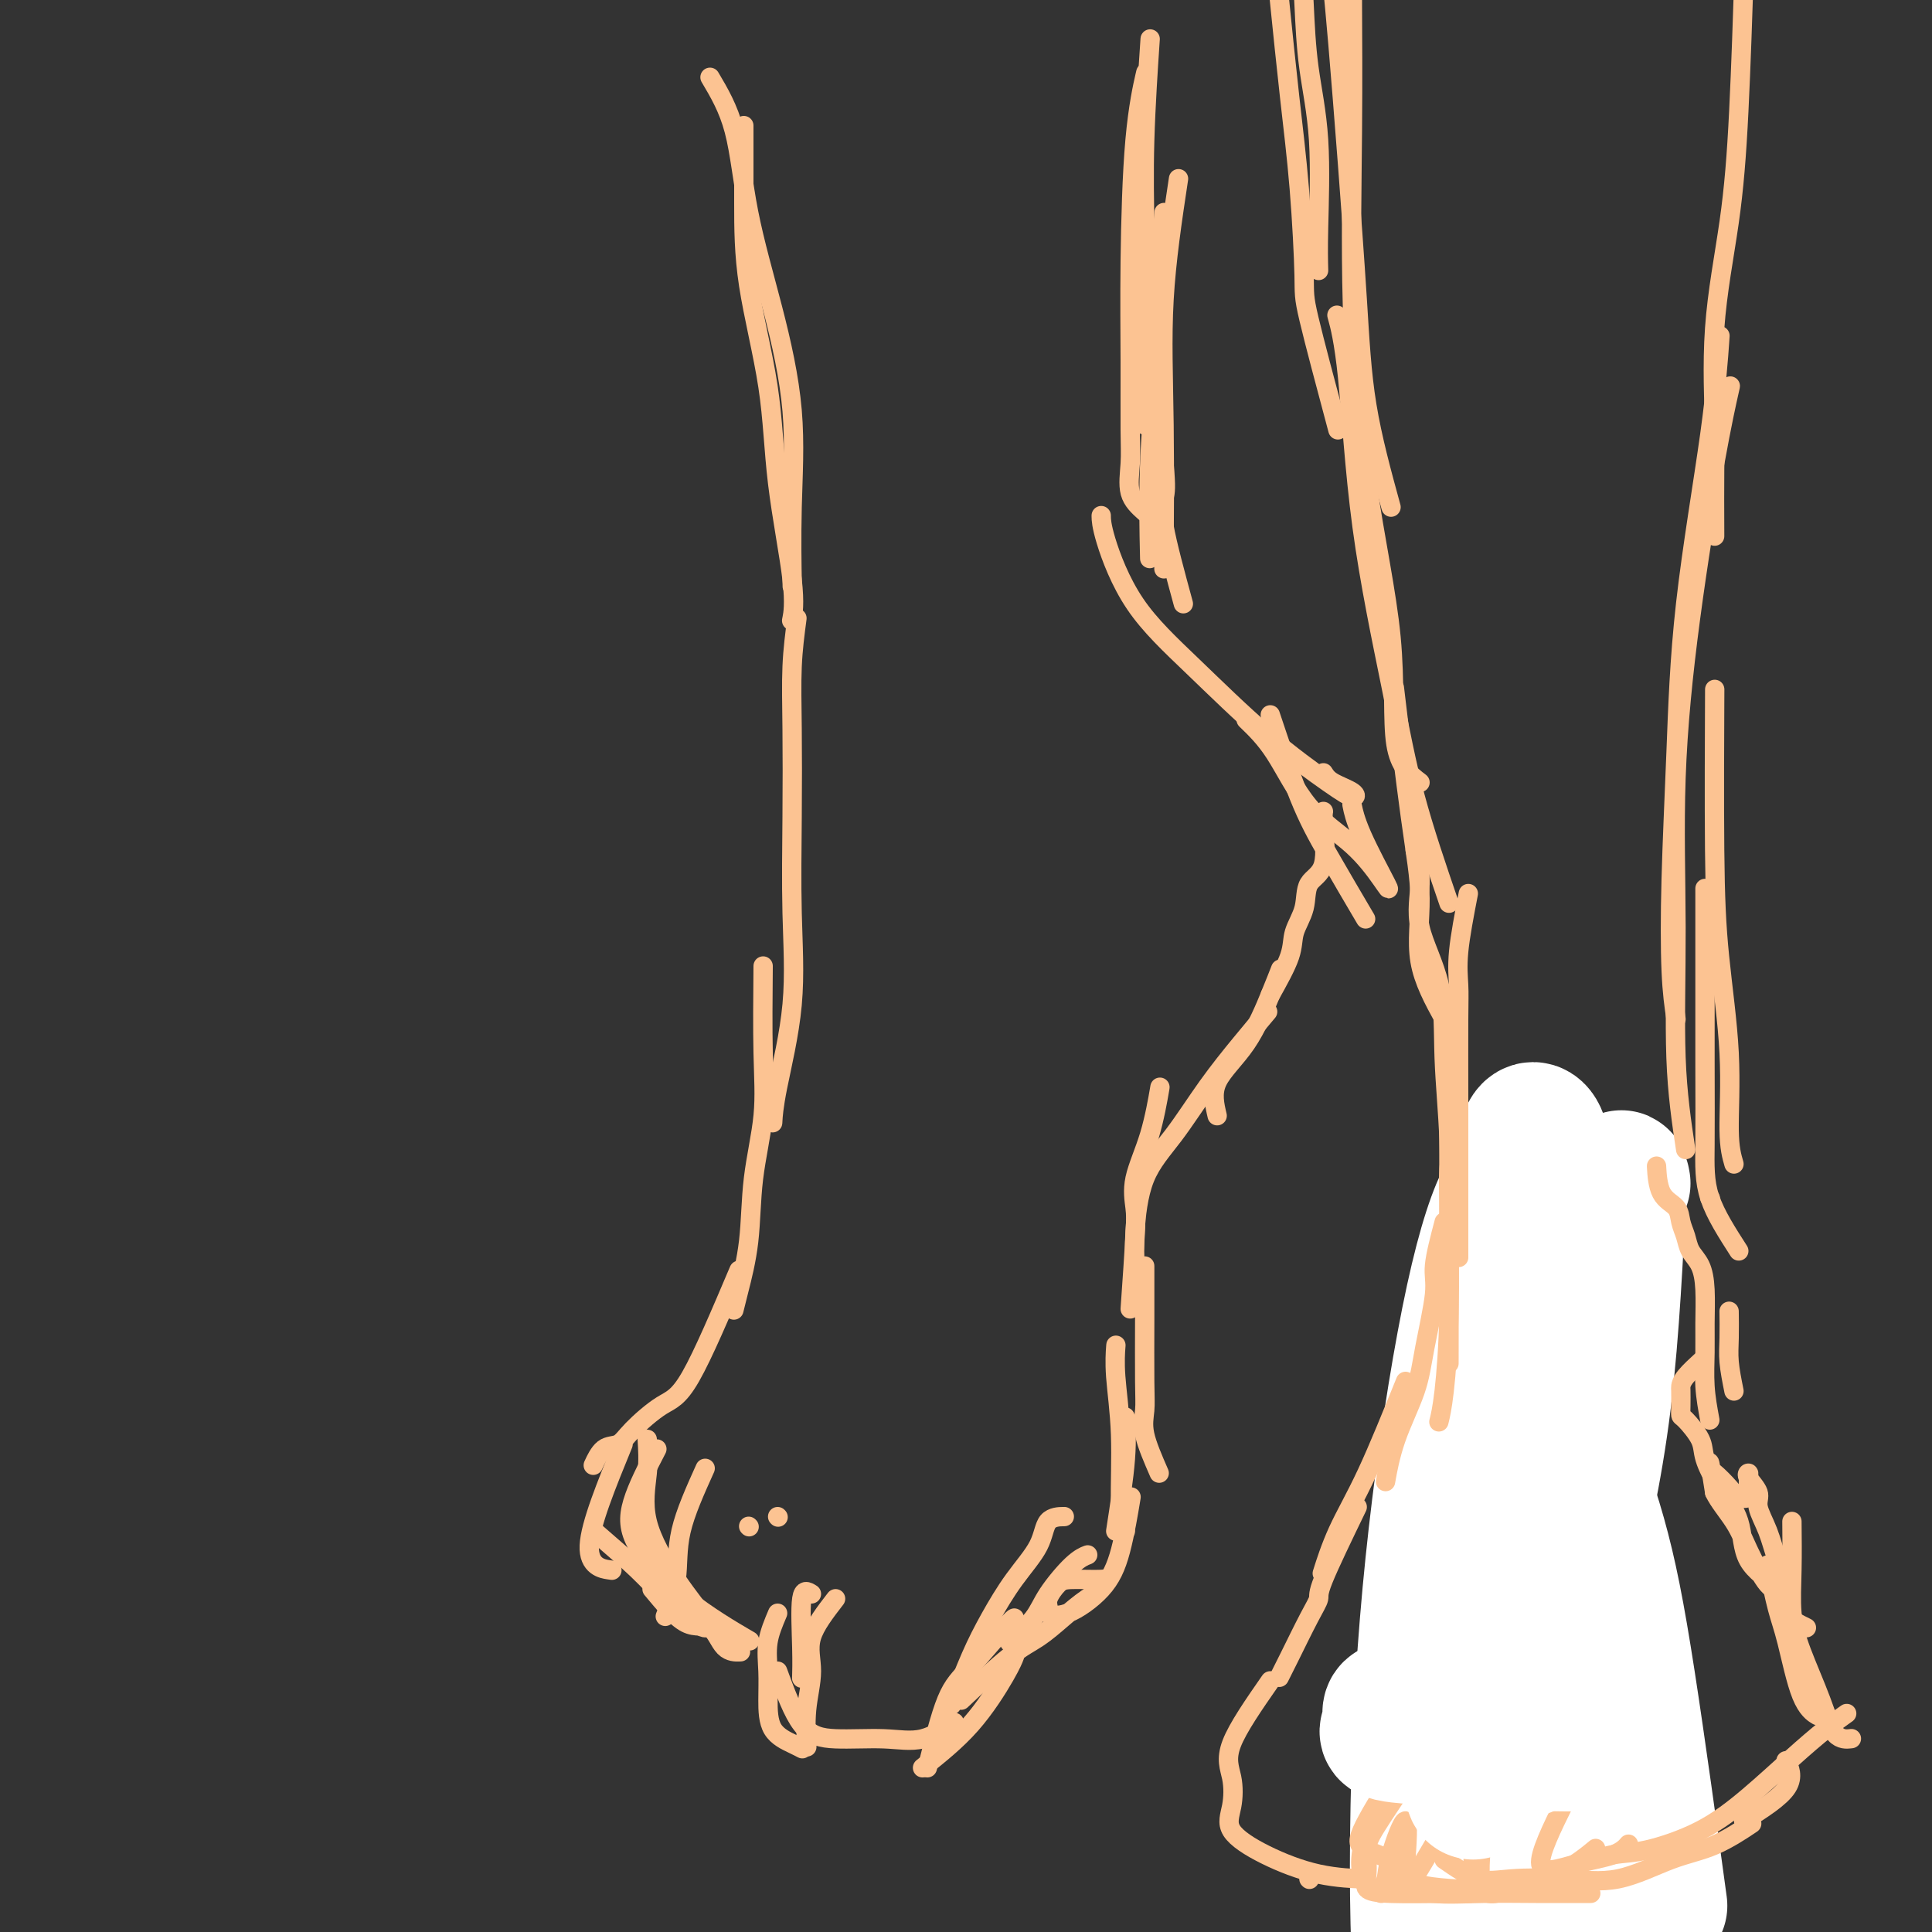 <svg viewBox='0 0 400 400' version='1.1' xmlns='http://www.w3.org/2000/svg' xmlns:xlink='http://www.w3.org/1999/xlink'><rect x="0" y="0" width="400" height="400" fill="#333333" stroke="none"/><g fill='none' stroke='rgb(252,195,146)' stroke-width='4' stroke-linecap='round' stroke-linejoin='round'><path d='M147,16c1.893,3.195 3.785,6.390 5,11c1.215,4.610 1.751,10.635 3,17c1.249,6.365 3.210,13.070 5,20c1.790,6.930 3.408,14.084 4,21c0.592,6.916 0.160,13.593 0,20c-0.160,6.407 -0.046,12.545 0,15c0.046,2.455 0.023,1.228 0,0'/><path d='M154,26c-0.002,5.351 -0.003,10.701 0,16c0.003,5.299 0.011,10.545 1,17c0.989,6.455 2.958,14.119 4,21c1.042,6.881 1.156,12.978 2,20c0.844,7.022 2.420,14.967 3,20c0.580,5.033 0.166,7.152 0,8c-0.166,0.848 -0.083,0.424 0,0'/><path d='M165,128c-0.421,3.170 -0.842,6.341 -1,10c-0.158,3.659 -0.053,7.807 0,13c0.053,5.193 0.053,11.431 0,18c-0.053,6.569 -0.158,13.470 0,20c0.158,6.530 0.578,12.688 0,19c-0.578,6.312 -2.156,12.776 -3,17c-0.844,4.224 -0.956,6.207 -1,7c-0.044,0.793 -0.022,0.397 0,0'/><path d='M158,200c-0.056,6.444 -0.113,12.887 0,18c0.113,5.113 0.394,8.894 0,13c-0.394,4.106 -1.465,8.537 -2,13c-0.535,4.463 -0.535,8.959 -1,13c-0.465,4.041 -1.394,7.626 -2,10c-0.606,2.374 -0.887,3.535 -1,4c-0.113,0.465 -0.056,0.232 0,0'/><path d='M153,263c-3.710,8.747 -7.420,17.493 -10,22c-2.580,4.507 -4.030,4.774 -6,6c-1.970,1.226 -4.462,3.411 -6,5c-1.538,1.589 -2.124,2.580 -3,3c-0.876,0.420 -2.044,0.267 -3,1c-0.956,0.733 -1.702,2.352 -2,3c-0.298,0.648 -0.149,0.324 0,0'/><path d='M129,299c-3.400,8.311 -6.800,16.622 -7,21c-0.200,4.378 2.800,4.822 4,5c1.200,0.178 0.600,0.089 0,0'/><path d='M123,317c3.290,2.845 6.581,5.691 9,8c2.419,2.309 3.968,4.083 6,6c2.032,1.917 4.547,3.978 6,5c1.453,1.022 1.844,1.006 2,1c0.156,-0.006 0.078,-0.003 0,0'/><path d='M135,329c2.459,2.959 4.919,5.917 7,7c2.081,1.083 3.785,0.290 5,1c1.215,0.710 1.943,2.922 3,4c1.057,1.078 2.445,1.022 3,1c0.555,-0.022 0.278,-0.011 0,0'/><path d='M161,334c-0.846,1.996 -1.692,3.991 -2,6c-0.308,2.009 -0.079,4.030 0,6c0.079,1.970 0.007,3.887 0,6c-0.007,2.113 0.050,4.422 1,6c0.950,1.578 2.794,2.425 4,3c1.206,0.575 1.773,0.879 2,1c0.227,0.121 0.113,0.061 0,0'/><path d='M161,346c1.572,4.303 3.144,8.606 5,11c1.856,2.394 3.997,2.879 7,3c3.003,0.121 6.867,-0.122 10,0c3.133,0.122 5.536,0.610 8,0c2.464,-0.610 4.990,-2.317 6,-3c1.010,-0.683 0.505,-0.341 0,0'/><path d='M191,366c3.494,-2.792 6.988,-5.583 10,-9c3.012,-3.417 5.542,-7.458 7,-10c1.458,-2.542 1.845,-3.583 2,-4c0.155,-0.417 0.077,-0.208 0,0'/><path d='M192,366c1.321,-5.351 2.641,-10.702 4,-14c1.359,-3.298 2.756,-4.544 5,-7c2.244,-2.456 5.335,-6.123 7,-8c1.665,-1.877 1.904,-1.965 2,-2c0.096,-0.035 0.048,-0.018 0,0'/><path d='M197,353c1.351,-3.517 2.703,-7.033 4,-10c1.297,-2.967 2.541,-5.383 4,-8c1.459,-2.617 3.134,-5.433 5,-8c1.866,-2.567 3.923,-4.884 5,-7c1.077,-2.116 1.175,-4.031 2,-5c0.825,-0.969 2.379,-0.991 3,-1c0.621,-0.009 0.311,-0.004 0,0'/><path d='M209,340c1.901,-1.713 3.802,-3.426 5,-5c1.198,-1.574 1.692,-3.010 3,-5c1.308,-1.990 3.429,-4.536 5,-6c1.571,-1.464 2.592,-1.847 3,-2c0.408,-0.153 0.204,-0.077 0,0'/><path d='M199,352c3.664,-3.443 7.328,-6.886 10,-9c2.672,-2.114 4.351,-2.900 6,-4c1.649,-1.100 3.266,-2.515 5,-4c1.734,-1.485 3.583,-3.039 5,-4c1.417,-0.961 2.402,-1.328 3,-2c0.598,-0.672 0.807,-1.649 1,-2c0.193,-0.351 0.368,-0.077 -1,0c-1.368,0.077 -4.278,-0.043 -6,0c-1.722,0.043 -2.256,0.250 -3,1c-0.744,0.750 -1.697,2.044 -2,3c-0.303,0.956 0.044,1.574 0,2c-0.044,0.426 -0.477,0.659 0,1c0.477,0.341 1.865,0.790 4,0c2.135,-0.790 5.015,-2.820 7,-5c1.985,-2.180 3.073,-4.510 4,-8c0.927,-3.490 1.693,-8.140 2,-10c0.307,-1.860 0.153,-0.930 0,0'/><path d='M231,317c0.844,-5.444 1.689,-10.889 2,-15c0.311,-4.111 0.089,-6.889 0,-8c-0.089,-1.111 -0.044,-0.556 0,0'/><path d='M233,317c-0.453,-1.266 -0.906,-2.533 -1,-6c-0.094,-3.467 0.171,-9.136 0,-14c-0.171,-4.864 -0.777,-8.925 -1,-12c-0.223,-3.075 -0.064,-5.164 0,-6c0.064,-0.836 0.032,-0.418 0,0'/><path d='M240,305c-1.268,-2.913 -2.536,-5.826 -3,-8c-0.464,-2.174 -0.124,-3.610 0,-5c0.124,-1.390 0.033,-2.733 0,-6c-0.033,-3.267 -0.009,-8.456 0,-13c0.009,-4.544 0.003,-8.441 0,-10c-0.003,-1.559 -0.001,-0.779 0,0'/><path d='M234,271c0.403,-5.788 0.805,-11.577 1,-15c0.195,-3.423 0.182,-4.481 0,-6c-0.182,-1.519 -0.533,-3.500 0,-6c0.533,-2.500 1.951,-5.519 3,-9c1.049,-3.481 1.728,-7.423 2,-9c0.272,-1.577 0.136,-0.788 0,0'/><path d='M235,262c-0.089,-1.921 -0.178,-3.842 0,-7c0.178,-3.158 0.623,-7.555 2,-11c1.377,-3.445 3.687,-5.940 6,-9c2.313,-3.060 4.630,-6.686 7,-10c2.370,-3.314 4.792,-6.315 7,-9c2.208,-2.685 4.202,-5.053 5,-6c0.798,-0.947 0.399,-0.474 0,0'/><path d='M252,231c-0.544,-2.316 -1.088,-4.632 0,-7c1.088,-2.368 3.807,-4.789 6,-8c2.193,-3.211 3.860,-7.211 5,-10c1.140,-2.789 1.754,-4.368 2,-5c0.246,-0.632 0.123,-0.316 0,0'/><path d='M263,206c1.636,-2.931 3.273,-5.861 4,-8c0.727,-2.139 0.545,-3.486 1,-5c0.455,-1.514 1.548,-3.194 2,-5c0.452,-1.806 0.265,-3.738 1,-5c0.735,-1.262 2.393,-1.854 3,-4c0.607,-2.146 0.163,-5.847 0,-8c-0.163,-2.153 -0.047,-2.758 0,-3c0.047,-0.242 0.023,-0.121 0,0'/><path d='M263,148c2.065,6.185 4.131,12.369 6,17c1.869,4.631 3.542,7.708 6,12c2.458,4.292 5.702,9.798 7,12c1.298,2.202 0.649,1.101 0,0'/><path d='M258,149c1.972,1.906 3.945,3.811 6,7c2.055,3.189 4.194,7.660 7,11c2.806,3.340 6.279,5.549 9,8c2.721,2.451 4.690,5.143 6,7c1.310,1.857 1.959,2.879 1,1c-0.959,-1.879 -3.527,-6.660 -5,-10c-1.473,-3.340 -1.849,-5.240 -2,-6c-0.151,-0.760 -0.075,-0.380 0,0'/><path d='M274,160c0.412,0.658 0.824,1.317 2,2c1.176,0.683 3.118,1.391 4,2c0.882,0.609 0.706,1.118 0,1c-0.706,-0.118 -1.940,-0.863 -5,-3c-3.060,-2.137 -7.944,-5.666 -13,-10c-5.056,-4.334 -10.283,-9.474 -15,-14c-4.717,-4.526 -8.924,-8.440 -12,-13c-3.076,-4.560 -5.020,-9.766 -6,-13c-0.980,-3.234 -0.994,-4.495 -1,-5c-0.006,-0.505 -0.003,-0.252 0,0'/><path d='M245,125c-1.675,-6.152 -3.349,-12.303 -4,-16c-0.651,-3.697 -0.278,-4.939 0,-6c0.278,-1.061 0.459,-1.939 0,-7c-0.459,-5.061 -1.560,-14.303 -2,-18c-0.440,-3.697 -0.220,-1.848 0,0'/><path d='M237,106c-1.268,-1.143 -2.536,-2.286 -3,-4c-0.464,-1.714 -0.122,-4.000 0,-6c0.122,-2.000 0.026,-3.714 0,-7c-0.026,-3.286 0.018,-8.143 0,-14c-0.018,-5.857 -0.098,-12.714 0,-21c0.098,-8.286 0.372,-18.000 1,-25c0.628,-7.000 1.608,-11.286 2,-13c0.392,-1.714 0.196,-0.857 0,0'/><path d='M237,88c0.002,-1.692 0.004,-3.385 0,-7c-0.004,-3.615 -0.015,-9.154 0,-15c0.015,-5.846 0.056,-12.000 0,-18c-0.056,-6.000 -0.207,-11.846 0,-19c0.207,-7.154 0.774,-15.615 1,-19c0.226,-3.385 0.113,-1.692 0,0'/><path d='M241,44c-0.876,10.772 -1.751,21.544 -2,27c-0.249,5.456 0.129,5.596 0,9c-0.129,3.404 -0.766,10.070 -1,17c-0.234,6.930 -0.067,14.123 0,17c0.067,2.877 0.033,1.439 0,0'/><path d='M244,37c-1.268,8.429 -2.536,16.857 -3,25c-0.464,8.143 -0.125,16.000 0,26c0.125,10.000 0.036,22.143 0,27c-0.036,4.857 -0.018,2.429 0,0'/><path d='M299,265c-0.423,5.307 -0.845,10.615 -1,15c-0.155,4.385 -0.041,7.848 0,12c0.041,4.152 0.011,8.994 0,13c-0.011,4.006 -0.003,7.177 0,11c0.003,3.823 0.001,8.299 0,11c-0.001,2.701 -0.000,3.629 0,4c0.000,0.371 0.000,0.186 0,0'/><path d='M301,316c-0.415,5.053 -0.829,10.106 -1,14c-0.171,3.894 -0.098,6.627 0,10c0.098,3.373 0.222,7.384 0,11c-0.222,3.616 -0.792,6.835 -1,10c-0.208,3.165 -0.056,6.275 0,9c0.056,2.725 0.016,5.064 0,6c-0.016,0.936 -0.008,0.468 0,0'/><path d='M299,351c-0.802,5.683 -1.604,11.365 -2,14c-0.396,2.635 -0.384,2.222 0,3c0.384,0.778 1.142,2.748 3,4c1.858,1.252 4.817,1.786 6,2c1.183,0.214 0.592,0.107 0,0'/><path d='M306,370c1.530,1.119 3.060,2.238 5,3c1.940,0.762 4.292,1.167 7,0c2.708,-1.167 5.774,-3.905 7,-5c1.226,-1.095 0.613,-0.548 0,0'/><path d='M320,371c1.833,-2.494 3.667,-4.988 5,-7c1.333,-2.012 2.167,-3.542 3,-7c0.833,-3.458 1.667,-8.845 2,-11c0.333,-2.155 0.167,-1.077 0,0'/></g>
<g fill='none' stroke='rgb(255,255,255)' stroke-width='4' stroke-linecap='round' stroke-linejoin='round'><path d='M331,257c-2.194,3.780 -4.388,7.559 -5,11c-0.612,3.441 0.358,6.543 0,16c-0.358,9.457 -2.043,25.269 -4,39c-1.957,13.731 -4.185,25.380 -6,37c-1.815,11.620 -3.219,23.213 -4,30c-0.781,6.787 -0.941,8.770 -1,8c-0.059,-0.770 -0.017,-4.294 0,-12c0.017,-7.706 0.008,-19.595 0,-31c-0.008,-11.405 -0.016,-22.327 0,-34c0.016,-11.673 0.057,-24.097 0,-35c-0.057,-10.903 -0.210,-20.284 0,-25c0.210,-4.716 0.785,-4.765 1,-4c0.215,0.765 0.072,2.346 0,8c-0.072,5.654 -0.073,15.382 0,27c0.073,11.618 0.218,25.127 0,38c-0.218,12.873 -0.800,25.110 -2,36c-1.200,10.890 -3.019,20.432 -4,26c-0.981,5.568 -1.126,7.163 -2,6c-0.874,-1.163 -2.477,-5.084 -3,-15c-0.523,-9.916 0.036,-25.829 0,-42c-0.036,-16.171 -0.666,-32.601 0,-48c0.666,-15.399 2.627,-29.766 4,-40c1.373,-10.234 2.157,-16.335 3,-19c0.843,-2.665 1.747,-1.895 2,0c0.253,1.895 -0.143,4.913 0,11c0.143,6.087 0.824,15.242 0,27c-0.824,11.758 -3.155,26.117 -5,40c-1.845,13.883 -3.206,27.288 -4,40c-0.794,12.712 -1.021,24.730 -1,32c0.021,7.270 0.292,9.791 0,8c-0.292,-1.791 -1.146,-7.896 -2,-14'/><path d='M298,378c-0.275,-8.262 0.036,-21.915 0,-36c-0.036,-14.085 -0.419,-28.600 0,-43c0.419,-14.400 1.642,-28.683 4,-40c2.358,-11.317 5.853,-19.668 8,-24c2.147,-4.332 2.947,-4.646 4,-4c1.053,0.646 2.359,2.251 3,7c0.641,4.749 0.617,12.641 0,24c-0.617,11.359 -1.825,26.185 -3,41c-1.175,14.815 -2.316,29.621 -3,44c-0.684,14.379 -0.911,28.333 -1,38c-0.089,9.667 -0.039,15.048 0,16c0.039,0.952 0.067,-2.527 0,-11c-0.067,-8.473 -0.231,-21.942 0,-35c0.231,-13.058 0.856,-25.706 2,-39c1.144,-13.294 2.808,-27.233 5,-35c2.192,-7.767 4.912,-9.362 6,-10c1.088,-0.638 0.544,-0.319 0,0'/></g>
<g fill='none' stroke='rgb(255,255,255)' stroke-width='28' stroke-linecap='round' stroke-linejoin='round'><path d='M336,245c-0.260,-1.443 -0.521,-2.887 -1,5c-0.479,7.887 -1.177,25.103 -3,40c-1.823,14.897 -4.772,27.473 -8,41c-3.228,13.527 -6.734,28.003 -10,42c-3.266,13.997 -6.291,27.515 -9,37c-2.709,9.485 -5.101,14.935 -7,15c-1.899,0.065 -3.304,-5.257 -4,-17c-0.696,-11.743 -0.684,-29.906 0,-47c0.684,-17.094 2.040,-33.118 4,-49c1.960,-15.882 4.525,-31.621 7,-43c2.475,-11.379 4.859,-18.396 7,-22c2.141,-3.604 4.038,-3.794 5,-4c0.962,-0.206 0.990,-0.429 1,4c0.010,4.429 0.004,13.511 0,27c-0.004,13.489 -0.004,31.384 0,48c0.004,16.616 0.011,31.953 0,46c-0.011,14.047 -0.042,26.803 0,34c0.042,7.197 0.156,8.835 0,5c-0.156,-3.835 -0.580,-13.143 -1,-25c-0.420,-11.857 -0.834,-26.262 -1,-41c-0.166,-14.738 -0.084,-29.808 0,-45c0.084,-15.192 0.169,-30.504 0,-41c-0.169,-10.496 -0.592,-16.176 0,-19c0.592,-2.824 2.199,-2.794 3,0c0.801,2.794 0.798,8.351 1,14c0.202,5.649 0.611,11.390 0,18c-0.611,6.610 -2.241,14.087 -4,23c-1.759,8.913 -3.645,19.261 -5,29c-1.355,9.739 -2.177,18.870 -3,28'/><path d='M308,348c-2.216,16.369 -1.757,17.291 -2,20c-0.243,2.709 -1.188,7.206 -2,3c-0.812,-4.206 -1.490,-17.116 -2,-28c-0.510,-10.884 -0.850,-19.743 0,-29c0.850,-9.257 2.892,-18.911 5,-24c2.108,-5.089 4.282,-5.612 7,-4c2.718,1.612 5.980,5.360 9,11c3.020,5.640 5.799,13.171 8,21c2.201,7.829 3.823,15.954 6,30c2.177,14.046 4.908,34.013 6,42c1.092,7.987 0.546,3.993 0,0'/></g>
<g fill='none' stroke='rgb(252,195,146)' stroke-width='4' stroke-linecap='round' stroke-linejoin='round'><path d='M168,330c-0.845,-0.530 -1.690,-1.060 -2,1c-0.310,2.060 -0.083,6.708 0,10c0.083,3.292 0.024,5.226 0,6c-0.024,0.774 -0.012,0.387 0,0'/><path d='M173,331c-2.144,2.775 -4.287,5.550 -5,8c-0.713,2.450 0.005,4.574 0,7c-0.005,2.426 -0.732,5.153 -1,8c-0.268,2.847 -0.077,5.813 0,7c0.077,1.187 0.038,0.593 0,0'/><path d='M134,298c0.134,2.126 0.268,4.252 0,7c-0.268,2.748 -0.938,6.118 0,10c0.938,3.882 3.483,8.276 6,12c2.517,3.724 5.005,6.778 6,8c0.995,1.222 0.498,0.611 0,0'/><path d='M136,300c-2.019,3.900 -4.038,7.799 -5,11c-0.962,3.201 -0.866,5.703 1,9c1.866,3.297 5.502,7.388 10,11c4.498,3.612 9.856,6.746 12,8c2.144,1.254 1.072,0.627 0,0'/><path d='M146,304c-2.060,4.571 -4.119,9.143 -5,13c-0.881,3.857 -0.583,7.000 -1,10c-0.417,3.000 -1.548,5.857 -2,7c-0.452,1.143 -0.226,0.571 0,0'/><path d='M155,316c0.000,0.000 0.100,0.100 0.1,0.1'/><path d='M161,314c0.000,0.000 0.100,0.100 0.1,0.1'/><path d='M281,312c-2.878,5.952 -5.756,11.903 -7,15c-1.244,3.097 -0.856,3.338 -1,4c-0.144,0.662 -0.822,1.744 -2,4c-1.178,2.256 -2.856,5.684 -4,8c-1.144,2.316 -1.756,3.519 -2,4c-0.244,0.481 -0.122,0.241 0,0'/><path d='M263,348c-3.371,4.852 -6.742,9.704 -8,13c-1.258,3.296 -0.403,5.037 0,7c0.403,1.963 0.355,4.148 0,6c-0.355,1.852 -1.015,3.372 0,5c1.015,1.628 3.705,3.364 7,5c3.295,1.636 7.195,3.171 11,4c3.805,0.829 7.516,0.951 9,1c1.484,0.049 0.742,0.024 0,0'/><path d='M271,389c0.000,0.000 0.100,0.100 0.1,0.1'/><path d='M291,386c0.318,-4.459 0.635,-8.918 0,-9c-0.635,-0.082 -2.223,4.213 -3,7c-0.777,2.787 -0.744,4.067 -1,5c-0.256,0.933 -0.800,1.521 -1,2c-0.200,0.479 -0.057,0.851 0,1c0.057,0.149 0.029,0.074 0,0'/><path d='M298,380c-2.445,4.144 -4.890,8.287 -6,10c-1.110,1.713 -0.885,0.995 0,1c0.885,0.005 2.430,0.733 5,1c2.570,0.267 6.164,0.071 10,0c3.836,-0.071 7.915,-0.019 11,0c3.085,0.019 5.177,0.005 7,0c1.823,-0.005 3.378,-0.001 4,0c0.622,0.001 0.311,0.001 0,0'/><path d='M299,385c2.430,1.683 4.860,3.366 7,4c2.140,0.634 3.990,0.219 7,0c3.010,-0.219 7.179,-0.241 11,0c3.821,0.241 7.295,0.747 11,0c3.705,-0.747 7.643,-2.747 11,-4c3.357,-1.253 6.135,-1.761 9,-3c2.865,-1.239 5.819,-3.211 7,-4c1.181,-0.789 0.591,-0.394 0,0'/><path d='M326,386c2.857,-0.811 5.714,-1.622 8,-2c2.286,-0.378 4.000,-0.324 7,-1c3.000,-0.676 7.284,-2.084 11,-4c3.716,-1.916 6.863,-4.342 10,-7c3.137,-2.658 6.264,-5.547 9,-8c2.736,-2.453 5.083,-4.468 7,-6c1.917,-1.532 3.405,-2.581 4,-3c0.595,-0.419 0.298,-0.210 0,0'/><path d='M361,377c3.800,-2.400 7.600,-4.800 9,-7c1.400,-2.200 0.400,-4.200 0,-5c-0.400,-0.800 -0.200,-0.400 0,0'/><path d='M366,324c0.686,3.313 1.372,6.625 2,9c0.628,2.375 1.199,3.812 2,7c0.801,3.188 1.831,8.128 3,11c1.169,2.872 2.477,3.678 3,4c0.523,0.322 0.262,0.161 0,0'/><path d='M371,315c0.033,3.383 0.066,6.767 0,10c-0.066,3.233 -0.231,6.316 0,9c0.231,2.684 0.857,4.968 2,8c1.143,3.032 2.801,6.813 4,10c1.199,3.187 1.938,5.781 3,7c1.062,1.219 2.446,1.063 3,1c0.554,-0.063 0.277,-0.031 0,0'/><path d='M374,337c-1.740,-0.845 -3.479,-1.689 -4,-3c-0.521,-1.311 0.178,-3.088 0,-5c-0.178,-1.912 -1.232,-3.958 -2,-6c-0.768,-2.042 -1.249,-4.078 -2,-6c-0.751,-1.922 -1.770,-3.728 -2,-5c-0.230,-1.272 0.331,-2.008 0,-3c-0.331,-0.992 -1.553,-2.238 -2,-3c-0.447,-0.762 -0.118,-1.038 0,-1c0.118,0.038 0.025,0.390 0,1c-0.025,0.610 0.017,1.479 0,2c-0.017,0.521 -0.092,0.693 0,1c0.092,0.307 0.350,0.750 0,1c-0.350,0.250 -1.310,0.308 -2,0c-0.690,-0.308 -1.110,-0.980 -2,-2c-0.890,-1.020 -2.249,-2.387 -3,-3c-0.751,-0.613 -0.895,-0.473 -1,-1c-0.105,-0.527 -0.173,-1.722 0,-1c0.173,0.722 0.586,3.361 1,6'/><path d='M355,309c0.779,1.724 2.727,4.033 4,6c1.273,1.967 1.871,3.592 3,6c1.129,2.408 2.788,5.598 4,7c1.212,1.402 1.978,1.015 1,0c-0.978,-1.015 -3.699,-2.658 -5,-5c-1.301,-2.342 -1.182,-5.384 -2,-8c-0.818,-2.616 -2.573,-4.805 -4,-7c-1.427,-2.195 -2.526,-4.397 -3,-6c-0.474,-1.603 -0.323,-2.608 -1,-4c-0.677,-1.392 -2.182,-3.170 -3,-4c-0.818,-0.830 -0.951,-0.710 -1,-1c-0.049,-0.290 -0.016,-0.989 0,-2c0.016,-1.011 0.015,-2.334 0,-3c-0.015,-0.666 -0.045,-0.673 0,-1c0.045,-0.327 0.166,-0.973 1,-2c0.834,-1.027 2.381,-2.436 3,-3c0.619,-0.564 0.309,-0.282 0,0'/><path d='M359,288c-0.423,-2.119 -0.845,-4.238 -1,-6c-0.155,-1.762 -0.042,-3.167 0,-5c0.042,-1.833 0.012,-4.095 0,-5c-0.012,-0.905 -0.006,-0.452 0,0'/><path d='M354,248c0.000,0.000 0.100,0.100 0.1,0.1'/><path d='M354,294c-0.424,-2.300 -0.848,-4.601 -1,-7c-0.152,-2.399 -0.034,-4.897 0,-7c0.034,-2.103 -0.018,-3.812 0,-6c0.018,-2.188 0.107,-4.854 0,-7c-0.107,-2.146 -0.408,-3.772 -1,-5c-0.592,-1.228 -1.475,-2.059 -2,-3c-0.525,-0.941 -0.691,-1.994 -1,-3c-0.309,-1.006 -0.762,-1.966 -1,-3c-0.238,-1.034 -0.260,-2.143 -1,-3c-0.740,-0.857 -2.199,-1.461 -3,-3c-0.801,-1.539 -0.943,-4.011 -1,-5c-0.057,-0.989 -0.028,-0.494 0,0'/><path d='M360,259c-2.423,-3.768 -4.845,-7.537 -6,-11c-1.155,-3.463 -1.041,-6.621 -1,-11c0.041,-4.379 0.011,-9.978 0,-17c-0.011,-7.022 -0.003,-15.468 0,-22c0.003,-6.532 0.001,-11.152 0,-13c-0.001,-1.848 -0.000,-0.924 0,0'/><path d='M359,241c-0.475,-1.639 -0.950,-3.278 -1,-7c-0.050,-3.722 0.326,-9.528 0,-16c-0.326,-6.472 -1.356,-13.611 -2,-20c-0.644,-6.389 -0.904,-12.028 -1,-22c-0.096,-9.972 -0.027,-24.278 0,-30c0.027,-5.722 0.014,-2.861 0,0'/><path d='M349,238c-0.861,-5.706 -1.721,-11.412 -2,-19c-0.279,-7.588 0.024,-17.058 0,-27c-0.024,-9.942 -0.374,-20.357 0,-31c0.374,-10.643 1.471,-21.512 3,-33c1.529,-11.488 3.488,-23.593 5,-32c1.512,-8.407 2.575,-13.116 3,-15c0.425,-1.884 0.213,-0.942 0,0'/><path d='M347,211c-0.399,-2.677 -0.798,-5.354 -1,-10c-0.202,-4.646 -0.208,-11.261 0,-19c0.208,-7.739 0.630,-16.601 1,-26c0.370,-9.399 0.687,-19.334 2,-31c1.313,-11.666 3.623,-25.064 5,-35c1.377,-9.936 1.822,-16.410 2,-19c0.178,-2.590 0.089,-1.295 0,0'/><path d='M355,111c-0.021,-5.361 -0.041,-10.722 0,-14c0.041,-3.278 0.144,-4.473 0,-9c-0.144,-4.527 -0.536,-12.387 0,-20c0.536,-7.613 1.999,-14.979 3,-22c1.001,-7.021 1.539,-13.698 2,-23c0.461,-9.302 0.846,-21.229 1,-26c0.154,-4.771 0.077,-2.385 0,0'/><path d='M299,211c-2.150,-3.923 -4.300,-7.847 -5,-12c-0.700,-4.153 0.049,-8.536 0,-13c-0.049,-4.464 -0.898,-9.010 -2,-17c-1.102,-7.990 -2.458,-19.426 -3,-24c-0.542,-4.574 -0.271,-2.287 0,0'/><path d='M300,187c-2.554,-7.469 -5.109,-14.938 -7,-22c-1.891,-7.062 -3.120,-13.718 -5,-23c-1.880,-9.282 -4.411,-21.189 -6,-33c-1.589,-11.811 -2.235,-23.526 -3,-31c-0.765,-7.474 -1.647,-10.707 -2,-12c-0.353,-1.293 -0.176,-0.647 0,0'/><path d='M294,162c-2.127,-1.625 -4.255,-3.249 -5,-8c-0.745,-4.751 -0.109,-12.628 -1,-22c-0.891,-9.372 -3.311,-20.239 -5,-32c-1.689,-11.761 -2.649,-24.417 -3,-37c-0.351,-12.583 -0.094,-25.095 0,-36c0.094,-10.905 0.025,-20.205 0,-26c-0.025,-5.795 -0.007,-8.084 0,-9c0.007,-0.916 0.004,-0.458 0,0'/><path d='M288,105c-1.933,-7.054 -3.867,-14.109 -5,-21c-1.133,-6.891 -1.467,-13.620 -2,-22c-0.533,-8.380 -1.267,-18.411 -2,-28c-0.733,-9.589 -1.467,-18.735 -2,-25c-0.533,-6.265 -0.867,-9.647 -1,-11c-0.133,-1.353 -0.067,-0.676 0,0'/><path d='M273,56c-0.054,-2.135 -0.107,-4.270 0,-9c0.107,-4.730 0.375,-12.057 0,-18c-0.375,-5.943 -1.393,-10.504 -2,-15c-0.607,-4.496 -0.802,-8.927 -1,-13c-0.198,-4.073 -0.400,-7.789 -1,-11c-0.600,-3.211 -1.600,-5.917 -2,-7c-0.400,-1.083 -0.200,-0.541 0,0'/><path d='M277,89c-2.441,-9.129 -4.881,-18.258 -6,-23c-1.119,-4.742 -0.916,-5.097 -1,-9c-0.084,-3.903 -0.453,-11.355 -1,-18c-0.547,-6.645 -1.270,-12.482 -2,-19c-0.730,-6.518 -1.466,-13.716 -2,-19c-0.534,-5.284 -0.867,-8.652 -1,-10c-0.133,-1.348 -0.067,-0.674 0,0'/><path d='M304,185c-0.845,4.390 -1.691,8.780 -2,12c-0.309,3.220 -0.083,5.270 0,7c0.083,1.730 0.022,3.140 0,7c-0.022,3.860 -0.006,10.170 0,15c0.006,4.830 0.002,8.181 0,13c-0.002,4.819 -0.000,11.105 0,15c0.000,3.895 0.000,5.399 0,6c-0.000,0.601 -0.000,0.301 0,0'/><path d='M301,235c-0.423,2.332 -0.845,4.663 -1,7c-0.155,2.337 -0.041,4.678 0,7c0.041,2.322 0.011,4.625 0,6c-0.011,1.375 -0.003,1.821 0,2c0.003,0.179 0.002,0.089 0,0'/><path d='M300,211c0.006,6.316 0.012,12.632 0,19c-0.012,6.368 -0.042,12.789 0,20c0.042,7.211 0.156,15.211 0,22c-0.156,6.789 -0.580,12.366 -1,16c-0.420,3.634 -0.834,5.324 -1,6c-0.166,0.676 -0.083,0.338 0,0'/><path d='M293,176c0.538,2.210 1.076,4.421 1,7c-0.076,2.579 -0.767,5.527 0,9c0.767,3.473 2.990,7.471 4,12c1.010,4.529 0.807,9.590 1,15c0.193,5.410 0.784,11.168 1,17c0.216,5.832 0.058,11.739 0,17c-0.058,5.261 -0.016,9.878 0,15c0.016,5.122 0.004,10.749 0,13c-0.004,2.251 -0.002,1.125 0,0'/><path d='M299,253c-0.897,3.402 -1.795,6.804 -2,9c-0.205,2.196 0.281,3.185 0,6c-0.281,2.815 -1.329,7.456 -2,11c-0.671,3.544 -0.963,5.991 -2,9c-1.037,3.009 -2.818,6.579 -4,10c-1.182,3.421 -1.766,6.692 -2,8c-0.234,1.308 -0.117,0.654 0,0'/><path d='M291,286c-2.792,6.911 -5.583,13.821 -8,19c-2.417,5.179 -4.458,8.625 -6,12c-1.542,3.375 -2.583,6.679 -3,8c-0.417,1.321 -0.208,0.661 0,0'/><path d='M292,391c-1.288,-4.067 -2.577,-8.134 -3,-9c-0.423,-0.866 0.019,1.468 0,3c-0.019,1.532 -0.498,2.263 0,3c0.498,0.737 1.973,1.479 4,2c2.027,0.521 4.605,0.820 7,1c2.395,0.180 4.606,0.241 7,0c2.394,-0.241 4.970,-0.783 6,-1c1.030,-0.217 0.515,-0.108 0,0'/><path d='M294,355c-2.459,2.399 -4.918,4.797 -6,7c-1.082,2.203 -0.787,4.209 -1,6c-0.213,1.791 -0.933,3.367 -2,6c-1.067,2.633 -2.479,6.324 -3,9c-0.521,2.676 -0.149,4.336 0,5c0.149,0.664 0.074,0.332 0,0'/><path d='M293,366c-3.149,4.635 -6.299,9.270 -8,12c-1.701,2.730 -1.954,3.555 -2,5c-0.046,1.445 0.114,3.512 0,5c-0.114,1.488 -0.503,2.399 0,3c0.503,0.601 1.898,0.893 5,1c3.102,0.107 7.912,0.029 11,0c3.088,-0.029 4.454,-0.008 5,0c0.546,0.008 0.273,0.004 0,0'/><path d='M289,367c-2.923,4.679 -5.845,9.357 -7,12c-1.155,2.643 -0.542,3.250 1,4c1.542,0.750 4.012,1.643 5,2c0.988,0.357 0.494,0.179 0,0'/><path d='M311,371c0.000,-1.088 0.000,-2.175 0,-1c0.000,1.175 0.000,4.614 -1,7c-1.000,2.386 -3.000,3.719 -4,5c-1.000,1.281 -1.000,2.509 -1,3c0.000,0.491 0.000,0.246 0,0'/><path d='M307,379c-0.507,5.029 -1.015,10.058 0,12c1.015,1.942 3.551,0.797 6,0c2.449,-0.797 4.811,-1.244 7,-2c2.189,-0.756 4.205,-1.819 6,-3c1.795,-1.181 3.370,-2.480 4,-3c0.630,-0.520 0.315,-0.260 0,0'/><path d='M324,373c-2.687,5.450 -5.375,10.900 -5,13c0.375,2.100 3.812,0.852 7,0c3.188,-0.852 6.128,-1.306 8,-2c1.872,-0.694 2.678,-1.627 3,-2c0.322,-0.373 0.161,-0.187 0,0'/></g>
<g fill='none' stroke='rgb(255,255,255)' stroke-width='28' stroke-linecap='round' stroke-linejoin='round'><path d='M295,351c4.110,-1.047 8.219,-2.095 11,-2c2.781,0.095 4.233,1.332 6,2c1.767,0.668 3.848,0.768 6,1c2.152,0.232 4.375,0.598 6,1c1.625,0.402 2.653,0.840 2,1c-0.653,0.160 -2.985,0.040 -6,0c-3.015,-0.040 -6.711,-0.001 -10,0c-3.289,0.001 -6.172,-0.035 -9,0c-2.828,0.035 -5.603,0.142 -8,0c-2.397,-0.142 -4.416,-0.532 -5,0c-0.584,0.532 0.268,1.985 0,3c-0.268,1.015 -1.657,1.593 0,2c1.657,0.407 6.360,0.643 10,1c3.640,0.357 6.218,0.834 10,1c3.782,0.166 8.768,0.020 12,0c3.232,-0.020 4.709,0.087 6,0c1.291,-0.087 2.395,-0.367 3,-1c0.605,-0.633 0.710,-1.619 0,-3c-0.710,-1.381 -2.236,-3.155 -5,-4c-2.764,-0.845 -6.764,-0.760 -10,-1c-3.236,-0.240 -5.706,-0.806 -8,-1c-2.294,-0.194 -4.412,-0.016 -6,0c-1.588,0.016 -2.647,-0.128 -3,0c-0.353,0.128 -0.002,0.529 0,1c0.002,0.471 -0.346,1.011 0,2c0.346,0.989 1.384,2.425 3,3c1.616,0.575 3.808,0.287 6,0'/><path d='M306,357c1.000,0.000 0.500,0.000 0,0'/><path d='M320,352c-2.958,2.762 -5.917,5.524 -7,7c-1.083,1.476 -0.292,1.667 0,2c0.292,0.333 0.083,0.810 0,1c-0.083,0.190 -0.042,0.095 0,0'/><path d='M324,347c-5.466,3.990 -10.933,7.979 -13,10c-2.067,2.021 -0.736,2.072 -1,3c-0.264,0.928 -2.123,2.732 -3,4c-0.877,1.268 -0.771,2.000 -1,3c-0.229,1.000 -0.792,2.269 -1,3c-0.208,0.731 -0.059,0.923 0,1c0.059,0.077 0.030,0.038 0,0'/><path d='M332,355c-4.762,1.637 -9.524,3.274 -12,4c-2.476,0.726 -2.667,0.542 -3,1c-0.333,0.458 -0.810,1.560 -1,2c-0.190,0.440 -0.095,0.220 0,0'/></g>
</svg>